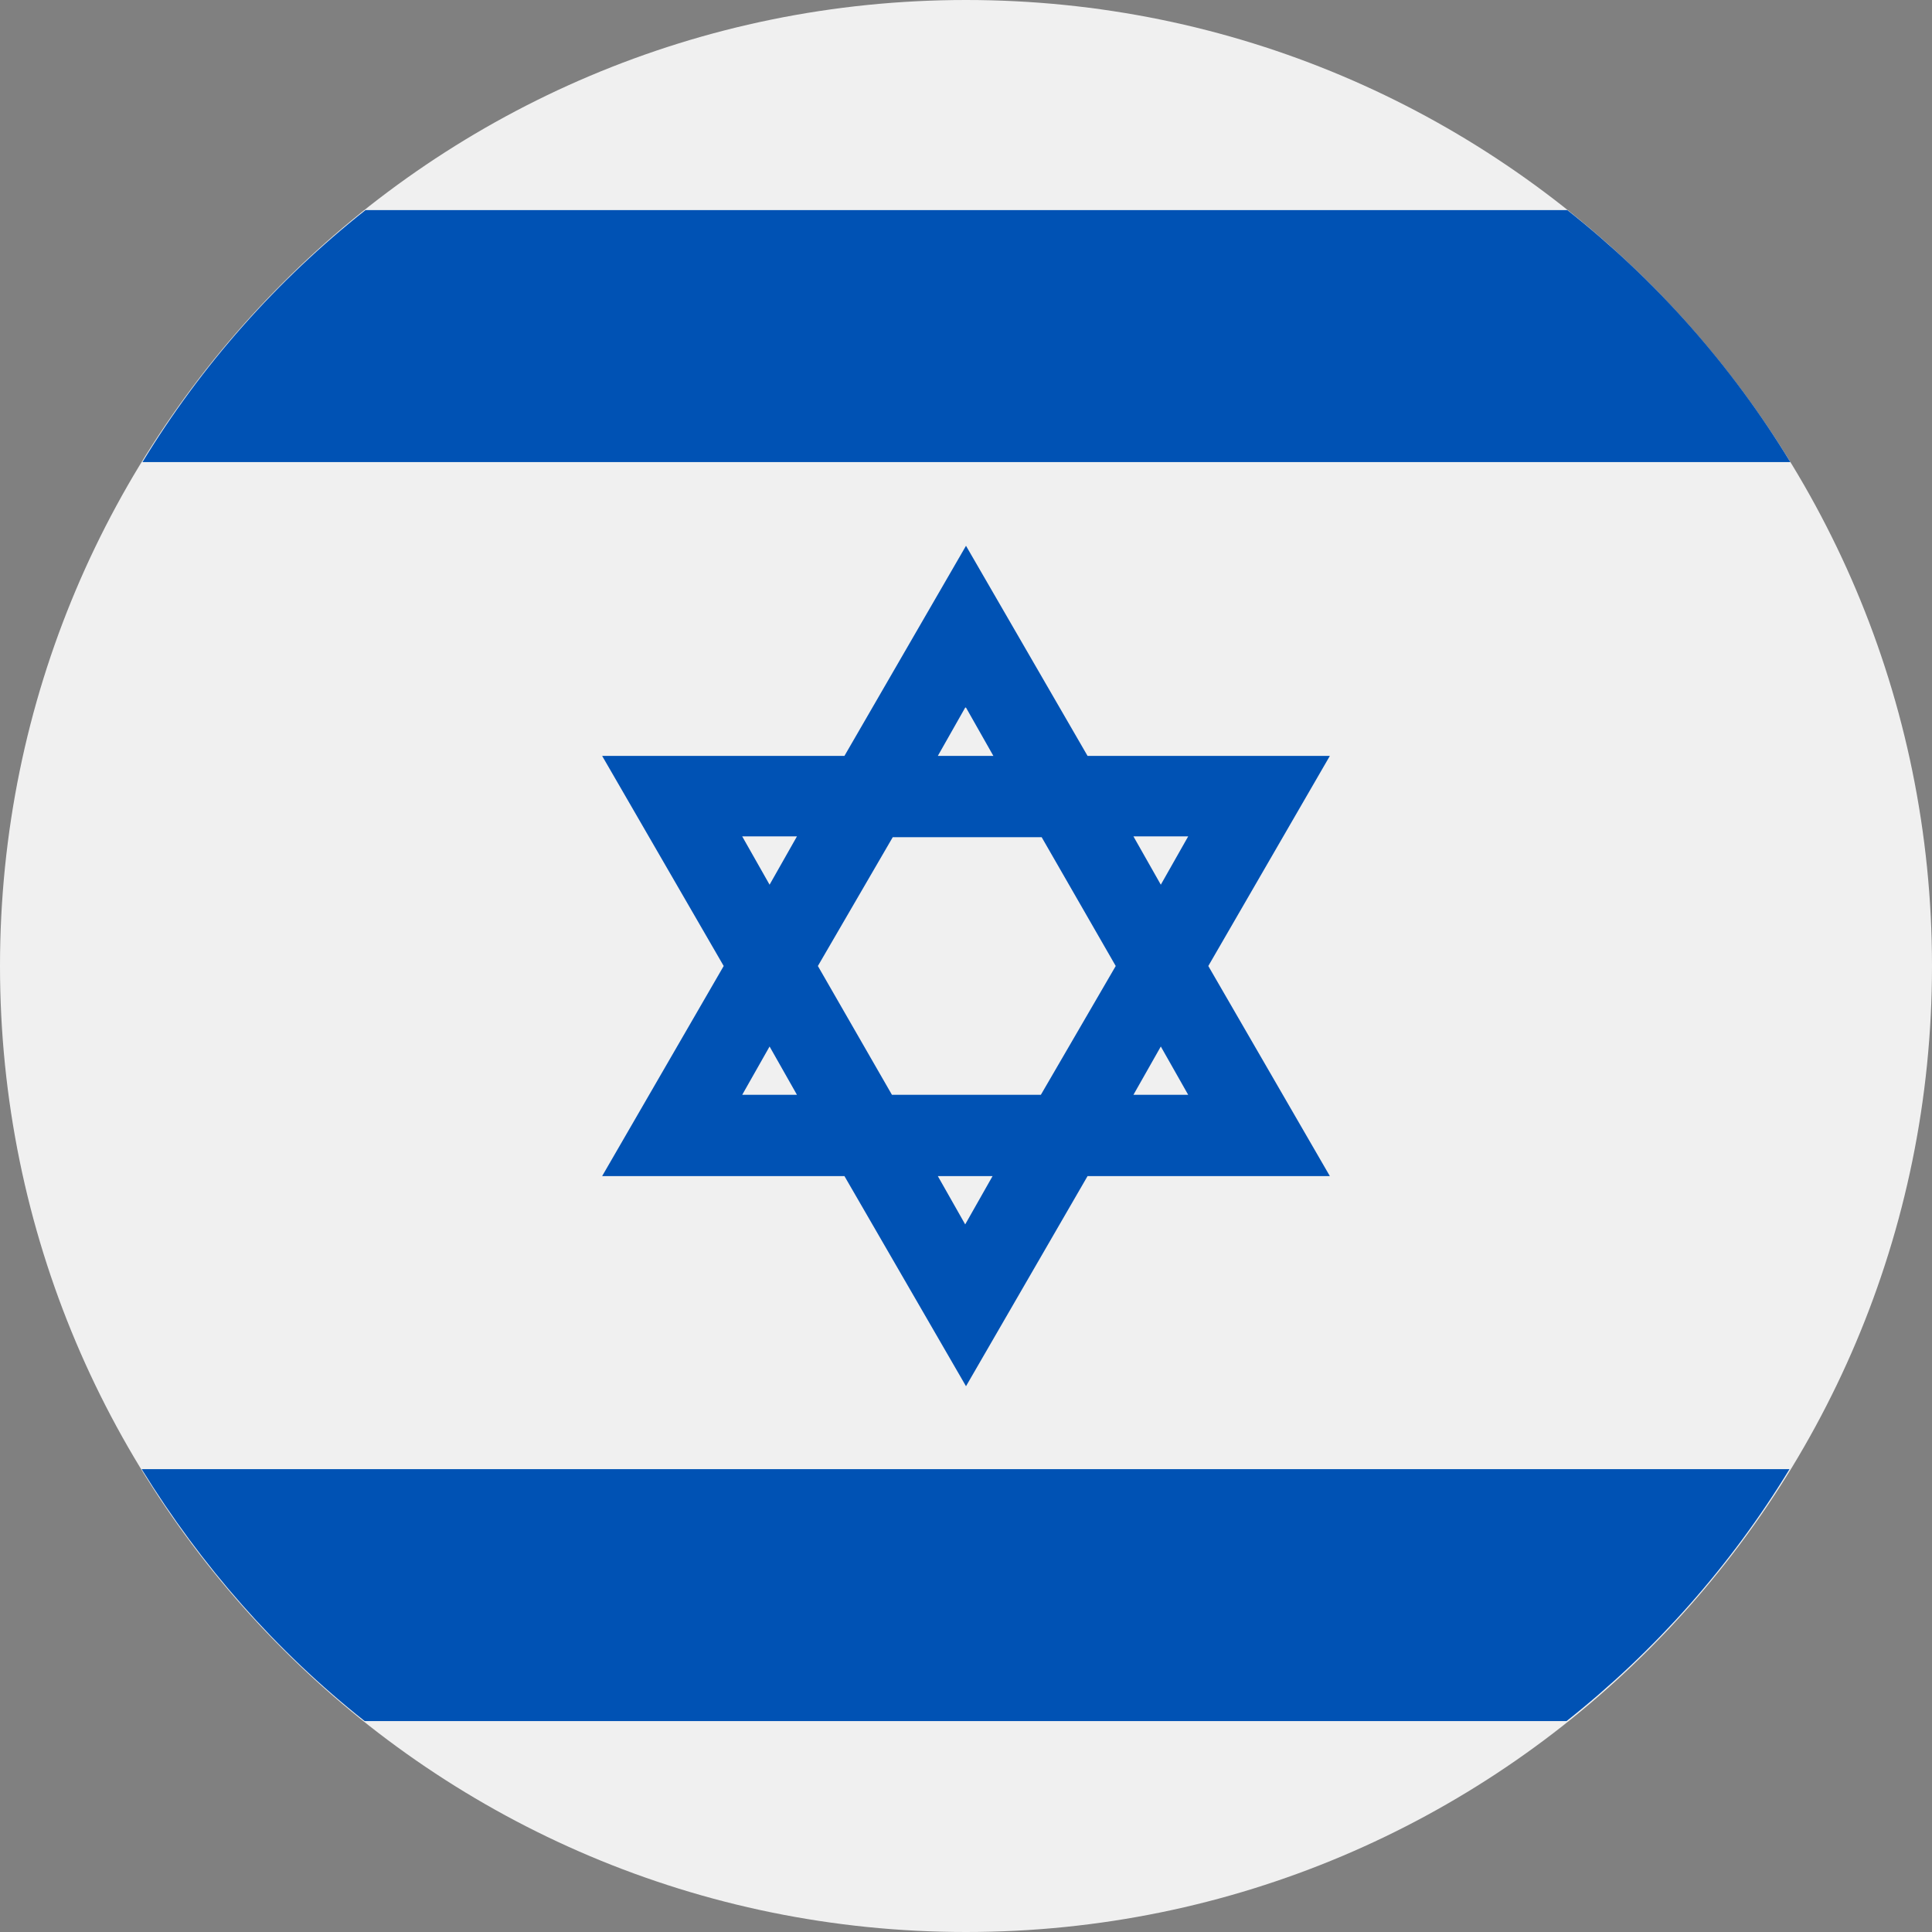 <?xml version="1.0" encoding="UTF-8"?><svg id="a" xmlns="http://www.w3.org/2000/svg" viewBox="0 0 24 24"><rect x="0" y="0" width="24" height="24" fill="#808080" stroke="none"/><path d="m12,24c6.63,0,12-5.37,12-12S18.63,0,12,0,0,5.37,0,12s5.37,12,12,12Z" style="fill:#f0f0f0;"/><path d="m19.47,2.61H4.54c-1.1.87-2.04,1.93-2.77,3.13h20.47c-.73-1.2-1.67-2.26-2.77-3.13h0Zm-5.96,6.78h3.01l-1.51,2.61,1.51,2.61h-3.01l-1.51,2.61-1.51-2.61h-3.01l1.51-2.61-1.51-2.61h3.01l1.51-2.61,1.51,2.61Zm-.58,4.21l.93-1.6-.92-1.6h-1.85l-.93,1.6.92,1.6h1.85Zm-.93-4.81l.34.6h-.69l.34-.6Zm-2.09,1.6h-.69l.34.6.34-.6Zm-.69,3.21l.34-.6.34.6h-.69Zm2.43,1.01l.34.6.34-.6h-.69Zm3.12-1.01h-.69l.34-.6.34.6Zm0-3.21h-.69l.34.6.34-.6Zm4.69,10.99H4.53c-1.1-.87-2.03-1.93-2.77-3.13h20.47c-.73,1.2-1.67,2.26-2.77,3.13Z" style="fill:#0052b4; fill-rule:evenodd;"/></svg>
